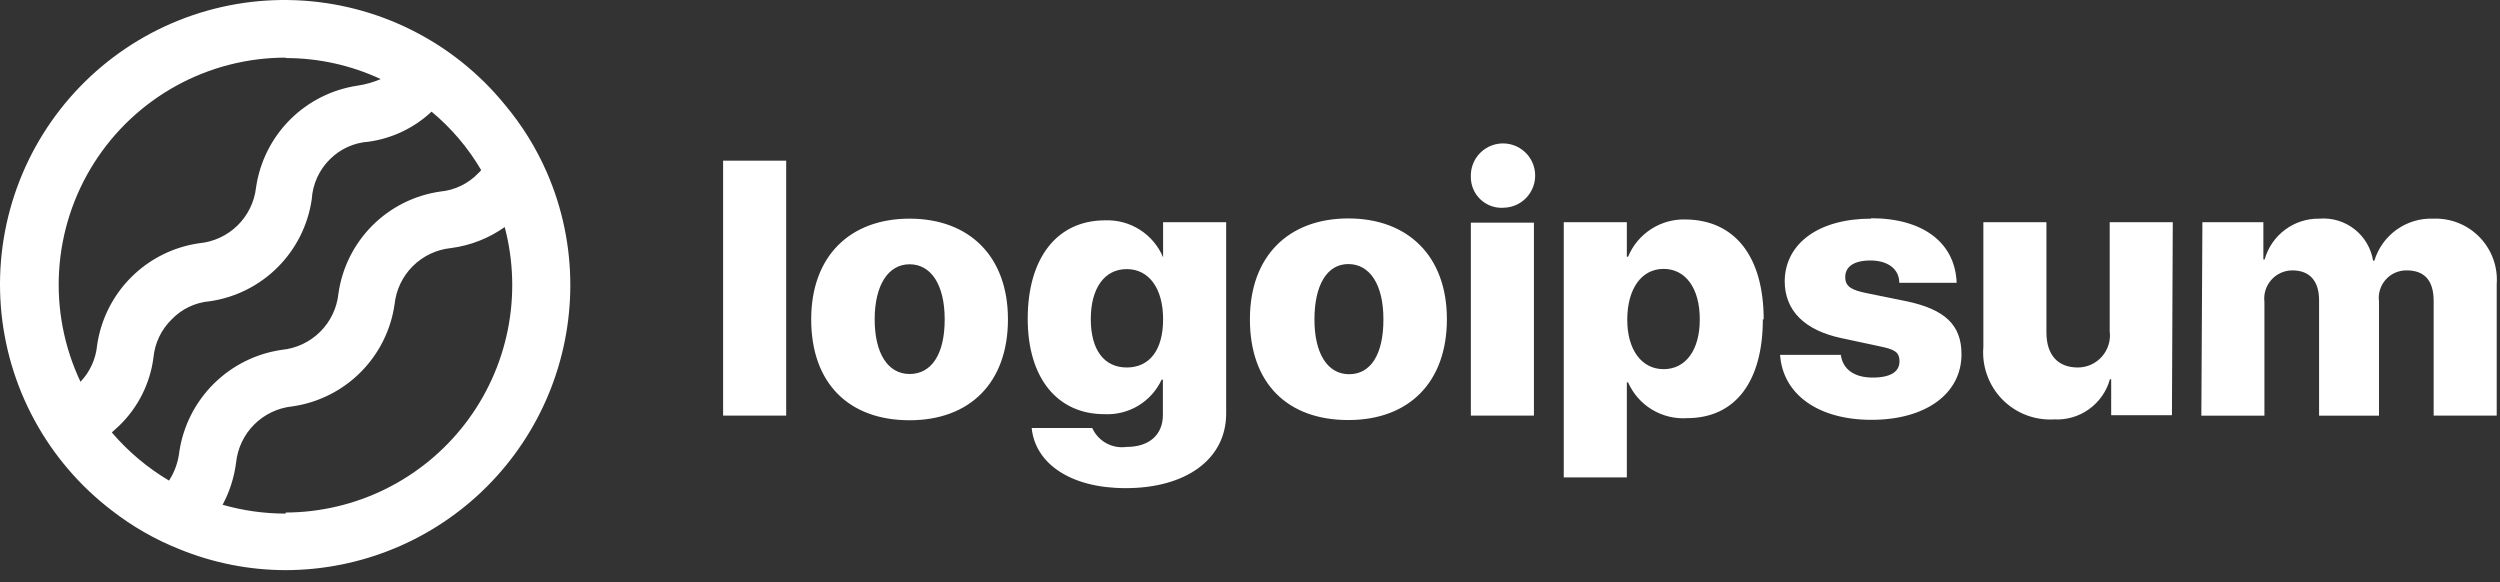 <svg xmlns="http://www.w3.org/2000/svg" width="176" height="41" viewBox="0 0 176 41" fill="none"><rect x="0" y="0" width="176" height="41" fill="#333333" stroke="none"/><path d="M50.907 11.309H55.347V29.26H50.907V11.309ZM57.108 22.482C57.108 18.042 59.831 15.393 64.034 15.393C68.237 15.393 70.96 18.042 70.96 22.482C70.96 26.922 68.296 29.586 64.034 29.586C59.772 29.586 57.108 26.996 57.108 22.482ZM66.506 22.482C66.506 20.04 65.544 18.605 64.034 18.605C62.525 18.605 61.577 20.085 61.577 22.482C61.577 24.88 62.51 26.33 64.034 26.33C65.558 26.33 66.506 24.968 66.506 22.497V22.482ZM72.632 30.133H76.895C77.097 30.584 77.44 30.957 77.872 31.197C78.304 31.437 78.802 31.531 79.292 31.465C80.979 31.465 81.867 30.548 81.867 29.216V26.729H81.778C81.425 27.491 80.851 28.13 80.13 28.563C79.41 28.995 78.577 29.202 77.738 29.157C74.497 29.157 72.351 26.685 72.351 22.438C72.351 18.19 74.394 15.512 77.797 15.512C78.662 15.478 79.517 15.709 80.247 16.174C80.978 16.64 81.548 17.317 81.882 18.116V15.645H86.322V29.112C86.322 32.353 83.466 34.366 79.248 34.366C75.326 34.366 72.884 32.605 72.632 30.148V30.133ZM81.882 22.467C81.882 20.307 80.89 18.945 79.322 18.945C77.753 18.945 76.791 20.292 76.791 22.467C76.791 24.643 77.738 25.871 79.322 25.871C80.905 25.871 81.882 24.672 81.882 22.482V22.467ZM87.994 22.467C87.994 18.027 90.717 15.378 94.92 15.378C99.123 15.378 101.861 18.027 101.861 22.467C101.861 26.907 99.197 29.571 94.92 29.571C90.643 29.571 87.994 26.996 87.994 22.482V22.467ZM97.392 22.467C97.392 20.025 96.43 18.59 94.92 18.59C93.411 18.59 92.537 20.085 92.537 22.497C92.537 24.909 93.47 26.345 94.979 26.345C96.489 26.345 97.392 24.968 97.392 22.497V22.467ZM103.548 12.419C103.536 11.97 103.659 11.529 103.897 11.15C104.076 10.867 104.316 10.627 104.599 10.447C104.883 10.268 105.202 10.154 105.535 10.113C105.868 10.072 106.205 10.105 106.524 10.211C106.842 10.316 107.133 10.491 107.375 10.723C107.7 11.032 107.925 11.431 108.022 11.87C108.095 12.197 108.094 12.536 108.02 12.863C107.945 13.19 107.799 13.497 107.592 13.76C107.385 14.024 107.122 14.238 106.822 14.388C106.522 14.537 106.192 14.618 105.857 14.625C105.56 14.646 105.262 14.604 104.981 14.504C104.701 14.403 104.444 14.246 104.227 14.042C104.011 13.838 103.838 13.591 103.721 13.317C103.604 13.043 103.545 12.747 103.548 12.45V12.419ZM103.548 15.674H107.988V29.26H103.548V15.674ZM124.104 22.467C124.104 26.907 122.136 29.438 118.762 29.438C117.897 29.493 117.036 29.282 116.295 28.832C115.553 28.383 114.969 27.715 114.618 26.922H114.529V33.611H110.089V15.645H114.529V18.072H114.618C114.951 17.265 115.525 16.581 116.262 16.113C116.998 15.644 117.86 15.414 118.732 15.452C122.136 15.512 124.163 18.057 124.163 22.497L124.104 22.467ZM119.664 22.467C119.664 20.307 118.673 18.93 117.119 18.93C115.565 18.93 114.573 20.321 114.559 22.467C114.544 24.613 115.565 25.989 117.119 25.989C118.673 25.989 119.664 24.643 119.664 22.497V22.467ZM131.726 15.364C135.411 15.364 137.645 17.11 137.749 19.907H133.709C133.709 18.945 132.91 18.338 131.681 18.338C130.453 18.338 129.905 18.812 129.905 19.507C129.905 20.203 130.394 20.425 131.385 20.632L134.227 21.209C136.935 21.787 138.089 22.882 138.089 24.939C138.089 27.751 135.529 29.556 131.755 29.556C127.982 29.556 125.51 27.751 125.318 24.983H129.595C129.728 25.989 130.527 26.581 131.829 26.581C133.132 26.581 133.724 26.152 133.724 25.442C133.724 24.732 133.309 24.584 132.244 24.362L129.684 23.814C127.034 23.266 125.643 21.86 125.643 19.789C125.673 17.125 128.056 15.393 131.726 15.393V15.364ZM152.904 29.23H148.627V26.7H148.538C148.303 27.549 147.784 28.293 147.068 28.807C146.352 29.322 145.481 29.575 144.601 29.526C143.926 29.565 143.251 29.458 142.622 29.213C141.992 28.969 141.422 28.592 140.951 28.107C140.479 27.623 140.118 27.043 139.891 26.407C139.661 25.77 139.572 25.093 139.629 24.421V15.645H144.068V23.4C144.068 25.013 144.897 25.871 146.273 25.871C146.596 25.871 146.916 25.803 147.21 25.671C147.504 25.538 147.766 25.343 147.978 25.101C148.191 24.858 148.35 24.574 148.444 24.265C148.538 23.956 148.565 23.631 148.523 23.311V15.645H152.963L152.904 29.23ZM155.049 15.645H159.341V18.264H159.43C159.666 17.426 160.172 16.689 160.871 16.17C161.57 15.65 162.422 15.377 163.293 15.393C164.178 15.322 165.058 15.587 165.758 16.136C166.457 16.684 166.924 17.476 167.066 18.353H167.155C167.423 17.467 167.979 16.694 168.736 16.158C169.491 15.623 170.403 15.354 171.329 15.393C171.932 15.373 172.533 15.48 173.093 15.707C173.653 15.934 174.158 16.276 174.577 16.712C174.996 17.147 175.318 17.666 175.524 18.235C175.73 18.803 175.813 19.408 175.768 20.011V29.26H171.329V21.195C171.329 19.715 170.663 19.034 169.419 19.034C169.142 19.032 168.868 19.089 168.614 19.202C168.361 19.314 168.135 19.48 167.951 19.688C167.768 19.895 167.63 20.141 167.549 20.406C167.467 20.671 167.445 20.95 167.481 21.226V29.262H163.263V21.137C163.263 19.775 162.597 19.035 161.383 19.035C161.103 19.035 160.826 19.095 160.571 19.21C160.315 19.325 160.086 19.493 159.901 19.703C159.715 19.913 159.575 20.159 159.491 20.426C159.407 20.694 159.381 20.977 159.415 21.255V29.262H154.975L155.049 15.645ZM38.492 12.123C37.739 10.4 36.742 8.796 35.532 7.357C33.744 5.167 31.512 3.381 28.983 2.116C26.454 0.851 23.687 0.136 20.862 0.018C18.037 -0.101 15.219 0.381 12.593 1.43C9.968 2.479 7.594 4.073 5.629 6.105C3.663 8.138 2.151 10.563 1.19 13.223C0.23 15.882 -0.156 18.715 0.057 21.534C0.27 24.353 1.078 27.096 2.427 29.58C3.777 32.065 5.637 34.236 7.886 35.949C9.329 37.071 10.923 37.983 12.621 38.658C15.003 39.633 17.551 40.136 20.125 40.138C25.437 40.126 30.528 38.009 34.282 34.25C38.036 30.491 40.146 25.397 40.15 20.085C40.154 17.345 39.589 14.633 38.492 12.123ZM20.111 4.087C22.422 4.086 24.706 4.591 26.801 5.567C26.29 5.787 25.753 5.941 25.202 6.025C23.392 6.287 21.715 7.128 20.421 8.422C19.127 9.715 18.287 11.392 18.025 13.203C17.91 14.218 17.448 15.163 16.717 15.877C15.987 16.592 15.032 17.032 14.014 17.125C12.204 17.387 10.526 18.227 9.233 19.521C7.939 20.815 7.099 22.492 6.837 24.302C6.748 25.268 6.336 26.175 5.667 26.877C4.514 24.44 3.996 21.751 4.161 19.06C4.327 16.369 5.17 13.763 6.613 11.486C8.056 9.208 10.052 7.333 12.415 6.034C14.777 4.735 17.43 4.055 20.126 4.057L20.111 4.087ZM7.872 30.444L8.405 29.956C9.722 28.679 10.567 26.994 10.803 25.175C10.898 24.153 11.355 23.198 12.09 22.482C12.798 21.745 13.751 21.293 14.769 21.209C16.579 20.947 18.257 20.107 19.55 18.813C20.844 17.52 21.684 15.842 21.947 14.032C22.011 12.963 22.469 11.955 23.234 11.205C23.959 10.483 24.921 10.046 25.942 9.977C27.606 9.748 29.157 9.008 30.382 7.86C31.777 9.018 32.959 10.41 33.875 11.975C33.819 12.051 33.754 12.12 33.682 12.182C32.976 12.925 32.025 13.388 31.004 13.484C29.191 13.742 27.512 14.581 26.217 15.875C24.923 17.17 24.084 18.849 23.826 20.662C23.722 21.681 23.268 22.632 22.543 23.355C21.817 24.078 20.864 24.527 19.845 24.628C18.029 24.888 16.346 25.727 15.045 27.02C13.744 28.313 12.894 29.991 12.623 31.806C12.543 32.529 12.295 33.223 11.898 33.833C10.38 32.932 9.02 31.787 7.872 30.444ZM20.111 36.157C18.61 36.158 17.115 35.949 15.672 35.535C16.166 34.614 16.486 33.611 16.619 32.575C16.723 31.559 17.174 30.609 17.896 29.886C18.619 29.164 19.569 28.713 20.585 28.609C22.398 28.35 24.079 27.511 25.375 26.217C26.672 24.923 27.515 23.244 27.777 21.431C27.881 20.415 28.332 19.465 29.055 18.743C29.777 18.02 30.727 17.569 31.744 17.465C33.108 17.288 34.409 16.78 35.532 15.985C36.156 18.35 36.23 20.826 35.748 23.224C35.267 25.622 34.242 27.877 32.753 29.818C31.264 31.758 29.351 33.331 27.16 34.417C24.968 35.504 22.557 36.073 20.111 36.083V36.157Z" fill="white"></path></svg>